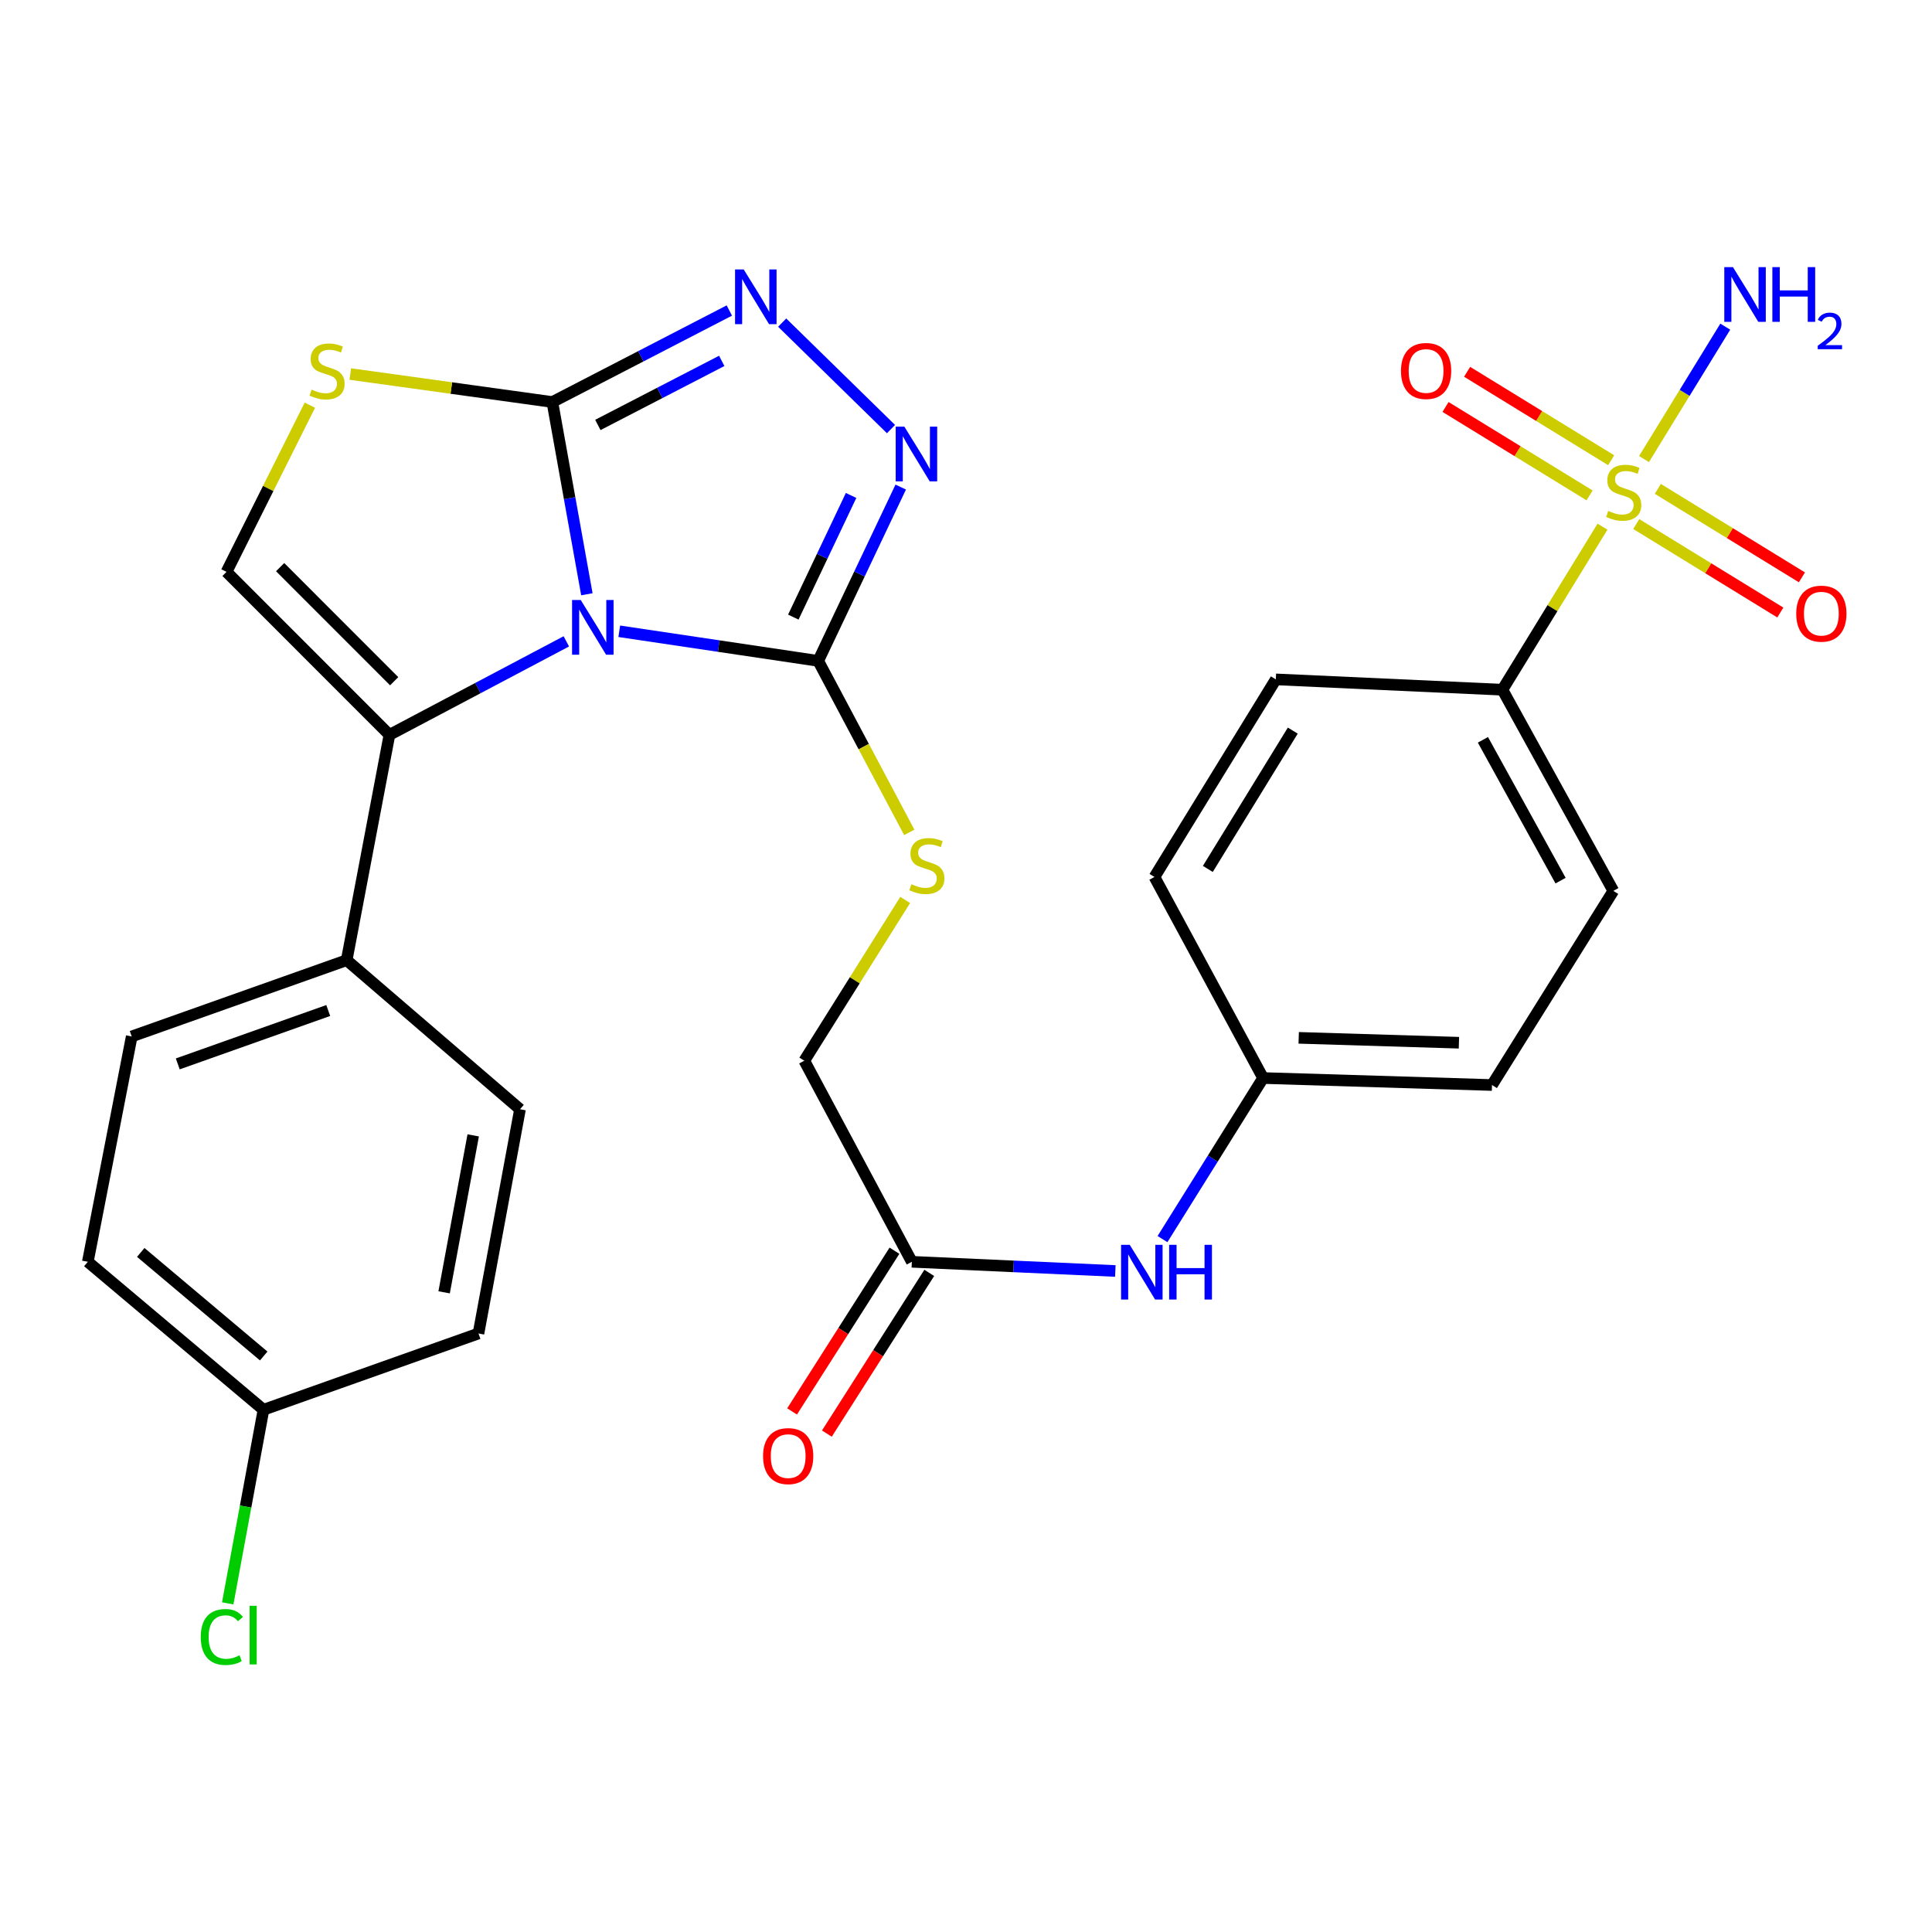 <?xml version='1.0' encoding='iso-8859-1'?>
<svg version='1.1' baseProfile='full'
              xmlns='http://www.w3.org/2000/svg'
                      xmlns:rdkit='http://www.rdkit.org/xml'
                      xmlns:xlink='http://www.w3.org/1999/xlink'
                  xml:space='preserve'
width='1000px' height='1000px' viewBox='0 0 1000 1000'>
<!-- END OF HEADER -->
<rect style='opacity:1.0;fill:#FFFFFF;stroke:none' width='1000' height='1000' x='0' y='0'> </rect>
<path class='bond-0' d='M 303.767,307.589 L 294.833,257.837' style='fill:none;fill-rule:evenodd;stroke:#0000FF;stroke-width:6px;stroke-linecap:butt;stroke-linejoin:miter;stroke-opacity:1' />
<path class='bond-0' d='M 294.833,257.837 L 285.899,208.085' style='fill:none;fill-rule:evenodd;stroke:#000000;stroke-width:6px;stroke-linecap:butt;stroke-linejoin:miter;stroke-opacity:1' />
<path class='bond-2' d='M 320.53,326.748 L 372.017,334.41' style='fill:none;fill-rule:evenodd;stroke:#0000FF;stroke-width:6px;stroke-linecap:butt;stroke-linejoin:miter;stroke-opacity:1' />
<path class='bond-2' d='M 372.017,334.41 L 423.504,342.071' style='fill:none;fill-rule:evenodd;stroke:#000000;stroke-width:6px;stroke-linecap:butt;stroke-linejoin:miter;stroke-opacity:1' />
<path class='bond-3' d='M 293.124,331.963 L 247.347,356.162' style='fill:none;fill-rule:evenodd;stroke:#0000FF;stroke-width:6px;stroke-linecap:butt;stroke-linejoin:miter;stroke-opacity:1' />
<path class='bond-3' d='M 247.347,356.162 L 201.57,380.361' style='fill:none;fill-rule:evenodd;stroke:#000000;stroke-width:6px;stroke-linecap:butt;stroke-linejoin:miter;stroke-opacity:1' />
<path class='bond-4' d='M 285.899,208.085 L 331.7,184.402' style='fill:none;fill-rule:evenodd;stroke:#000000;stroke-width:6px;stroke-linecap:butt;stroke-linejoin:miter;stroke-opacity:1' />
<path class='bond-4' d='M 331.7,184.402 L 377.502,160.72' style='fill:none;fill-rule:evenodd;stroke:#0000FF;stroke-width:6px;stroke-linecap:butt;stroke-linejoin:miter;stroke-opacity:1' />
<path class='bond-4' d='M 309.449,219.952 L 341.51,203.374' style='fill:none;fill-rule:evenodd;stroke:#000000;stroke-width:6px;stroke-linecap:butt;stroke-linejoin:miter;stroke-opacity:1' />
<path class='bond-4' d='M 341.51,203.374 L 373.571,186.796' style='fill:none;fill-rule:evenodd;stroke:#0000FF;stroke-width:6px;stroke-linecap:butt;stroke-linejoin:miter;stroke-opacity:1' />
<path class='bond-6' d='M 285.899,208.085 L 233.603,200.843' style='fill:none;fill-rule:evenodd;stroke:#000000;stroke-width:6px;stroke-linecap:butt;stroke-linejoin:miter;stroke-opacity:1' />
<path class='bond-6' d='M 233.603,200.843 L 181.307,193.601' style='fill:none;fill-rule:evenodd;stroke:#CCCC00;stroke-width:6px;stroke-linecap:butt;stroke-linejoin:miter;stroke-opacity:1' />
<path class='bond-1' d='M 829.448,272.608 L 803.546,314.803' style='fill:none;fill-rule:evenodd;stroke:#CCCC00;stroke-width:6px;stroke-linecap:butt;stroke-linejoin:miter;stroke-opacity:1' />
<path class='bond-1' d='M 803.546,314.803 L 777.644,356.998' style='fill:none;fill-rule:evenodd;stroke:#000000;stroke-width:6px;stroke-linecap:butt;stroke-linejoin:miter;stroke-opacity:1' />
<path class='bond-11' d='M 833.931,238.211 L 796.654,215.326' style='fill:none;fill-rule:evenodd;stroke:#CCCC00;stroke-width:6px;stroke-linecap:butt;stroke-linejoin:miter;stroke-opacity:1' />
<path class='bond-11' d='M 796.654,215.326 L 759.376,192.44' style='fill:none;fill-rule:evenodd;stroke:#FF0000;stroke-width:6px;stroke-linecap:butt;stroke-linejoin:miter;stroke-opacity:1' />
<path class='bond-11' d='M 822.757,256.413 L 785.479,233.527' style='fill:none;fill-rule:evenodd;stroke:#CCCC00;stroke-width:6px;stroke-linecap:butt;stroke-linejoin:miter;stroke-opacity:1' />
<path class='bond-11' d='M 785.479,233.527 L 748.202,210.642' style='fill:none;fill-rule:evenodd;stroke:#FF0000;stroke-width:6px;stroke-linecap:butt;stroke-linejoin:miter;stroke-opacity:1' />
<path class='bond-12' d='M 846.918,271.247 L 884.206,294.142' style='fill:none;fill-rule:evenodd;stroke:#CCCC00;stroke-width:6px;stroke-linecap:butt;stroke-linejoin:miter;stroke-opacity:1' />
<path class='bond-12' d='M 884.206,294.142 L 921.495,317.038' style='fill:none;fill-rule:evenodd;stroke:#FF0000;stroke-width:6px;stroke-linecap:butt;stroke-linejoin:miter;stroke-opacity:1' />
<path class='bond-12' d='M 858.093,253.046 L 895.382,275.942' style='fill:none;fill-rule:evenodd;stroke:#CCCC00;stroke-width:6px;stroke-linecap:butt;stroke-linejoin:miter;stroke-opacity:1' />
<path class='bond-12' d='M 895.382,275.942 L 932.67,298.837' style='fill:none;fill-rule:evenodd;stroke:#FF0000;stroke-width:6px;stroke-linecap:butt;stroke-linejoin:miter;stroke-opacity:1' />
<path class='bond-15' d='M 850.935,237.607 L 871.968,203.345' style='fill:none;fill-rule:evenodd;stroke:#CCCC00;stroke-width:6px;stroke-linecap:butt;stroke-linejoin:miter;stroke-opacity:1' />
<path class='bond-15' d='M 871.968,203.345 L 893.002,169.082' style='fill:none;fill-rule:evenodd;stroke:#0000FF;stroke-width:6px;stroke-linecap:butt;stroke-linejoin:miter;stroke-opacity:1' />
<path class='bond-5' d='M 423.504,342.071 L 444.861,297.089' style='fill:none;fill-rule:evenodd;stroke:#000000;stroke-width:6px;stroke-linecap:butt;stroke-linejoin:miter;stroke-opacity:1' />
<path class='bond-5' d='M 444.861,297.089 L 466.217,252.108' style='fill:none;fill-rule:evenodd;stroke:#0000FF;stroke-width:6px;stroke-linecap:butt;stroke-linejoin:miter;stroke-opacity:1' />
<path class='bond-5' d='M 410.617,319.416 L 425.567,287.929' style='fill:none;fill-rule:evenodd;stroke:#000000;stroke-width:6px;stroke-linecap:butt;stroke-linejoin:miter;stroke-opacity:1' />
<path class='bond-5' d='M 425.567,287.929 L 440.517,256.442' style='fill:none;fill-rule:evenodd;stroke:#0000FF;stroke-width:6px;stroke-linecap:butt;stroke-linejoin:miter;stroke-opacity:1' />
<path class='bond-9' d='M 423.504,342.071 L 447.074,386.451' style='fill:none;fill-rule:evenodd;stroke:#000000;stroke-width:6px;stroke-linecap:butt;stroke-linejoin:miter;stroke-opacity:1' />
<path class='bond-9' d='M 447.074,386.451 L 470.644,430.83' style='fill:none;fill-rule:evenodd;stroke:#CCCC00;stroke-width:6px;stroke-linecap:butt;stroke-linejoin:miter;stroke-opacity:1' />
<path class='bond-7' d='M 201.57,380.361 L 117.241,295.997' style='fill:none;fill-rule:evenodd;stroke:#000000;stroke-width:6px;stroke-linecap:butt;stroke-linejoin:miter;stroke-opacity:1' />
<path class='bond-7' d='M 204.026,352.607 L 144.996,293.552' style='fill:none;fill-rule:evenodd;stroke:#000000;stroke-width:6px;stroke-linecap:butt;stroke-linejoin:miter;stroke-opacity:1' />
<path class='bond-10' d='M 201.57,380.361 L 179.441,496.988' style='fill:none;fill-rule:evenodd;stroke:#000000;stroke-width:6px;stroke-linecap:butt;stroke-linejoin:miter;stroke-opacity:1' />
<path class='bond-30' d='M 404.854,166.988 L 461.177,222.097' style='fill:none;fill-rule:evenodd;stroke:#0000FF;stroke-width:6px;stroke-linecap:butt;stroke-linejoin:miter;stroke-opacity:1' />
<path class='bond-29' d='M 160.387,209.725 L 138.814,252.861' style='fill:none;fill-rule:evenodd;stroke:#CCCC00;stroke-width:6px;stroke-linecap:butt;stroke-linejoin:miter;stroke-opacity:1' />
<path class='bond-29' d='M 138.814,252.861 L 117.241,295.997' style='fill:none;fill-rule:evenodd;stroke:#000000;stroke-width:6px;stroke-linecap:butt;stroke-linejoin:miter;stroke-opacity:1' />
<path class='bond-8' d='M 777.644,356.998 L 835.061,461.118' style='fill:none;fill-rule:evenodd;stroke:#000000;stroke-width:6px;stroke-linecap:butt;stroke-linejoin:miter;stroke-opacity:1' />
<path class='bond-8' d='M 767.553,382.93 L 807.746,455.814' style='fill:none;fill-rule:evenodd;stroke:#000000;stroke-width:6px;stroke-linecap:butt;stroke-linejoin:miter;stroke-opacity:1' />
<path class='bond-32' d='M 777.644,356.998 L 660.364,351.646' style='fill:none;fill-rule:evenodd;stroke:#000000;stroke-width:6px;stroke-linecap:butt;stroke-linejoin:miter;stroke-opacity:1' />
<path class='bond-19' d='M 468.523,465.811 L 442.412,507.415' style='fill:none;fill-rule:evenodd;stroke:#CCCC00;stroke-width:6px;stroke-linecap:butt;stroke-linejoin:miter;stroke-opacity:1' />
<path class='bond-19' d='M 442.412,507.415 L 416.301,549.018' style='fill:none;fill-rule:evenodd;stroke:#000000;stroke-width:6px;stroke-linecap:butt;stroke-linejoin:miter;stroke-opacity:1' />
<path class='bond-20' d='M 179.441,496.988 L 68.177,536.465' style='fill:none;fill-rule:evenodd;stroke:#000000;stroke-width:6px;stroke-linecap:butt;stroke-linejoin:miter;stroke-opacity:1' />
<path class='bond-20' d='M 169.893,523.038 L 92.008,550.672' style='fill:none;fill-rule:evenodd;stroke:#000000;stroke-width:6px;stroke-linecap:butt;stroke-linejoin:miter;stroke-opacity:1' />
<path class='bond-21' d='M 179.441,496.988 L 269.156,574.15' style='fill:none;fill-rule:evenodd;stroke:#000000;stroke-width:6px;stroke-linecap:butt;stroke-linejoin:miter;stroke-opacity:1' />
<path class='bond-13' d='M 471.974,653.103 L 416.301,549.018' style='fill:none;fill-rule:evenodd;stroke:#000000;stroke-width:6px;stroke-linecap:butt;stroke-linejoin:miter;stroke-opacity:1' />
<path class='bond-14' d='M 471.974,653.103 L 524.633,655.481' style='fill:none;fill-rule:evenodd;stroke:#000000;stroke-width:6px;stroke-linecap:butt;stroke-linejoin:miter;stroke-opacity:1' />
<path class='bond-14' d='M 524.633,655.481 L 577.291,657.859' style='fill:none;fill-rule:evenodd;stroke:#0000FF;stroke-width:6px;stroke-linecap:butt;stroke-linejoin:miter;stroke-opacity:1' />
<path class='bond-16' d='M 462.968,647.366 L 436.47,688.961' style='fill:none;fill-rule:evenodd;stroke:#000000;stroke-width:6px;stroke-linecap:butt;stroke-linejoin:miter;stroke-opacity:1' />
<path class='bond-16' d='M 436.47,688.961 L 409.973,730.557' style='fill:none;fill-rule:evenodd;stroke:#FF0000;stroke-width:6px;stroke-linecap:butt;stroke-linejoin:miter;stroke-opacity:1' />
<path class='bond-16' d='M 480.981,658.841 L 454.484,700.436' style='fill:none;fill-rule:evenodd;stroke:#000000;stroke-width:6px;stroke-linecap:butt;stroke-linejoin:miter;stroke-opacity:1' />
<path class='bond-16' d='M 454.484,700.436 L 427.986,742.032' style='fill:none;fill-rule:evenodd;stroke:#FF0000;stroke-width:6px;stroke-linecap:butt;stroke-linejoin:miter;stroke-opacity:1' />
<path class='bond-22' d='M 601.705,641.356 L 627.742,599.673' style='fill:none;fill-rule:evenodd;stroke:#0000FF;stroke-width:6px;stroke-linecap:butt;stroke-linejoin:miter;stroke-opacity:1' />
<path class='bond-22' d='M 627.742,599.673 L 653.779,557.989' style='fill:none;fill-rule:evenodd;stroke:#000000;stroke-width:6px;stroke-linecap:butt;stroke-linejoin:miter;stroke-opacity:1' />
<path class='bond-17' d='M 835.061,461.118 L 772.257,561.608' style='fill:none;fill-rule:evenodd;stroke:#000000;stroke-width:6px;stroke-linecap:butt;stroke-linejoin:miter;stroke-opacity:1' />
<path class='bond-18' d='M 660.364,351.646 L 597.548,453.916' style='fill:none;fill-rule:evenodd;stroke:#000000;stroke-width:6px;stroke-linecap:butt;stroke-linejoin:miter;stroke-opacity:1' />
<path class='bond-18' d='M 669.141,378.165 L 625.169,449.754' style='fill:none;fill-rule:evenodd;stroke:#000000;stroke-width:6px;stroke-linecap:butt;stroke-linejoin:miter;stroke-opacity:1' />
<path class='bond-27' d='M 68.177,536.465 L 45.455,653.103' style='fill:none;fill-rule:evenodd;stroke:#000000;stroke-width:6px;stroke-linecap:butt;stroke-linejoin:miter;stroke-opacity:1' />
<path class='bond-26' d='M 269.156,574.15 L 247.656,690.207' style='fill:none;fill-rule:evenodd;stroke:#000000;stroke-width:6px;stroke-linecap:butt;stroke-linejoin:miter;stroke-opacity:1' />
<path class='bond-26' d='M 244.93,587.668 L 229.88,668.908' style='fill:none;fill-rule:evenodd;stroke:#000000;stroke-width:6px;stroke-linecap:butt;stroke-linejoin:miter;stroke-opacity:1' />
<path class='bond-24' d='M 653.779,557.989 L 597.548,453.916' style='fill:none;fill-rule:evenodd;stroke:#000000;stroke-width:6px;stroke-linecap:butt;stroke-linejoin:miter;stroke-opacity:1' />
<path class='bond-25' d='M 653.779,557.989 L 772.257,561.608' style='fill:none;fill-rule:evenodd;stroke:#000000;stroke-width:6px;stroke-linecap:butt;stroke-linejoin:miter;stroke-opacity:1' />
<path class='bond-25' d='M 672.203,537.184 L 755.137,539.717' style='fill:none;fill-rule:evenodd;stroke:#000000;stroke-width:6px;stroke-linecap:butt;stroke-linejoin:miter;stroke-opacity:1' />
<path class='bond-23' d='M 136.38,729.684 L 247.656,690.207' style='fill:none;fill-rule:evenodd;stroke:#000000;stroke-width:6px;stroke-linecap:butt;stroke-linejoin:miter;stroke-opacity:1' />
<path class='bond-28' d='M 136.38,729.684 L 127.124,779.79' style='fill:none;fill-rule:evenodd;stroke:#000000;stroke-width:6px;stroke-linecap:butt;stroke-linejoin:miter;stroke-opacity:1' />
<path class='bond-28' d='M 127.124,779.79 L 117.867,829.897' style='fill:none;fill-rule:evenodd;stroke:#00CC00;stroke-width:6px;stroke-linecap:butt;stroke-linejoin:miter;stroke-opacity:1' />
<path class='bond-31' d='M 136.38,729.684 L 45.455,653.103' style='fill:none;fill-rule:evenodd;stroke:#000000;stroke-width:6px;stroke-linecap:butt;stroke-linejoin:miter;stroke-opacity:1' />
<path class='bond-31' d='M 136.5,701.861 L 72.852,648.254' style='fill:none;fill-rule:evenodd;stroke:#000000;stroke-width:6px;stroke-linecap:butt;stroke-linejoin:miter;stroke-opacity:1' />
<path  class='atom-0' d='M 300.581 310.552
L 309.861 325.552
Q 310.781 327.032, 312.261 329.712
Q 313.741 332.392, 313.821 332.552
L 313.821 310.552
L 317.581 310.552
L 317.581 338.872
L 313.701 338.872
L 303.741 322.472
Q 302.581 320.552, 301.341 318.352
Q 300.141 316.152, 299.781 315.472
L 299.781 338.872
L 296.101 338.872
L 296.101 310.552
L 300.581 310.552
' fill='#0000FF'/>
<path  class='atom-2' d='M 832.424 264.448
Q 832.744 264.568, 834.064 265.128
Q 835.384 265.688, 836.824 266.048
Q 838.304 266.368, 839.744 266.368
Q 842.424 266.368, 843.984 265.088
Q 845.544 263.768, 845.544 261.488
Q 845.544 259.928, 844.744 258.968
Q 843.984 258.008, 842.784 257.488
Q 841.584 256.968, 839.584 256.368
Q 837.064 255.608, 835.544 254.888
Q 834.064 254.168, 832.984 252.648
Q 831.944 251.128, 831.944 248.568
Q 831.944 245.008, 834.344 242.808
Q 836.784 240.608, 841.584 240.608
Q 844.864 240.608, 848.584 242.168
L 847.664 245.248
Q 844.264 243.848, 841.704 243.848
Q 838.944 243.848, 837.424 245.008
Q 835.904 246.128, 835.944 248.088
Q 835.944 249.608, 836.704 250.528
Q 837.504 251.448, 838.624 251.968
Q 839.784 252.488, 841.704 253.088
Q 844.264 253.888, 845.784 254.688
Q 847.304 255.488, 848.384 257.128
Q 849.504 258.728, 849.504 261.488
Q 849.504 265.408, 846.864 267.528
Q 844.264 269.608, 839.904 269.608
Q 837.384 269.608, 835.464 269.048
Q 833.584 268.528, 831.344 267.608
L 832.424 264.448
' fill='#CCCC00'/>
<path  class='atom-5' d='M 384.946 139.474
L 394.226 154.474
Q 395.146 155.954, 396.626 158.634
Q 398.106 161.314, 398.186 161.474
L 398.186 139.474
L 401.946 139.474
L 401.946 167.794
L 398.066 167.794
L 388.106 151.394
Q 386.946 149.474, 385.706 147.274
Q 384.506 145.074, 384.146 144.394
L 384.146 167.794
L 380.466 167.794
L 380.466 139.474
L 384.946 139.474
' fill='#0000FF'/>
<path  class='atom-6' d='M 468.088 220.824
L 477.368 235.824
Q 478.288 237.304, 479.768 239.984
Q 481.248 242.664, 481.328 242.824
L 481.328 220.824
L 485.088 220.824
L 485.088 249.144
L 481.208 249.144
L 471.248 232.744
Q 470.088 230.824, 468.848 228.624
Q 467.648 226.424, 467.288 225.744
L 467.288 249.144
L 463.608 249.144
L 463.608 220.824
L 468.088 220.824
' fill='#0000FF'/>
<path  class='atom-7' d='M 161.284 201.656
Q 161.604 201.776, 162.924 202.336
Q 164.244 202.896, 165.684 203.256
Q 167.164 203.576, 168.604 203.576
Q 171.284 203.576, 172.844 202.296
Q 174.404 200.976, 174.404 198.696
Q 174.404 197.136, 173.604 196.176
Q 172.844 195.216, 171.644 194.696
Q 170.444 194.176, 168.444 193.576
Q 165.924 192.816, 164.404 192.096
Q 162.924 191.376, 161.844 189.856
Q 160.804 188.336, 160.804 185.776
Q 160.804 182.216, 163.204 180.016
Q 165.644 177.816, 170.444 177.816
Q 173.724 177.816, 177.444 179.376
L 176.524 182.456
Q 173.124 181.056, 170.564 181.056
Q 167.804 181.056, 166.284 182.216
Q 164.764 183.336, 164.804 185.296
Q 164.804 186.816, 165.564 187.736
Q 166.364 188.656, 167.484 189.176
Q 168.644 189.696, 170.564 190.296
Q 173.124 191.096, 174.644 191.896
Q 176.164 192.696, 177.244 194.336
Q 178.364 195.936, 178.364 198.696
Q 178.364 202.616, 175.724 204.736
Q 173.124 206.816, 168.764 206.816
Q 166.244 206.816, 164.324 206.256
Q 162.444 205.736, 160.204 204.816
L 161.284 201.656
' fill='#CCCC00'/>
<path  class='atom-10' d='M 471.735 457.667
Q 472.055 457.787, 473.375 458.347
Q 474.695 458.907, 476.135 459.267
Q 477.615 459.587, 479.055 459.587
Q 481.735 459.587, 483.295 458.307
Q 484.855 456.987, 484.855 454.707
Q 484.855 453.147, 484.055 452.187
Q 483.295 451.227, 482.095 450.707
Q 480.895 450.187, 478.895 449.587
Q 476.375 448.827, 474.855 448.107
Q 473.375 447.387, 472.295 445.867
Q 471.255 444.347, 471.255 441.787
Q 471.255 438.227, 473.655 436.027
Q 476.095 433.827, 480.895 433.827
Q 484.175 433.827, 487.895 435.387
L 486.975 438.467
Q 483.575 437.067, 481.015 437.067
Q 478.255 437.067, 476.735 438.227
Q 475.215 439.347, 475.255 441.307
Q 475.255 442.827, 476.015 443.747
Q 476.815 444.667, 477.935 445.187
Q 479.095 445.707, 481.015 446.307
Q 483.575 447.107, 485.095 447.907
Q 486.615 448.707, 487.695 450.347
Q 488.815 451.947, 488.815 454.707
Q 488.815 458.627, 486.175 460.747
Q 483.575 462.827, 479.215 462.827
Q 476.695 462.827, 474.775 462.267
Q 472.895 461.747, 470.655 460.827
L 471.735 457.667
' fill='#CCCC00'/>
<path  class='atom-12' d='M 725.143 192.016
Q 725.143 185.216, 728.503 181.416
Q 731.863 177.616, 738.143 177.616
Q 744.423 177.616, 747.783 181.416
Q 751.143 185.216, 751.143 192.016
Q 751.143 198.896, 747.743 202.816
Q 744.343 206.696, 738.143 206.696
Q 731.903 206.696, 728.503 202.816
Q 725.143 198.936, 725.143 192.016
M 738.143 203.496
Q 742.463 203.496, 744.783 200.616
Q 747.143 197.696, 747.143 192.016
Q 747.143 186.456, 744.783 183.656
Q 742.463 180.816, 738.143 180.816
Q 733.823 180.816, 731.463 183.616
Q 729.143 186.416, 729.143 192.016
Q 729.143 197.736, 731.463 200.616
Q 733.823 203.496, 738.143 203.496
' fill='#FF0000'/>
<path  class='atom-13' d='M 929.729 317.625
Q 929.729 310.825, 933.089 307.025
Q 936.449 303.225, 942.729 303.225
Q 949.009 303.225, 952.369 307.025
Q 955.729 310.825, 955.729 317.625
Q 955.729 324.505, 952.329 328.425
Q 948.929 332.305, 942.729 332.305
Q 936.489 332.305, 933.089 328.425
Q 929.729 324.545, 929.729 317.625
M 942.729 329.105
Q 947.049 329.105, 949.369 326.225
Q 951.729 323.305, 951.729 317.625
Q 951.729 312.065, 949.369 309.265
Q 947.049 306.425, 942.729 306.425
Q 938.409 306.425, 936.049 309.225
Q 933.729 312.025, 933.729 317.625
Q 933.729 323.345, 936.049 326.225
Q 938.409 329.105, 942.729 329.105
' fill='#FF0000'/>
<path  class='atom-15' d='M 584.75 644.318
L 594.03 659.318
Q 594.95 660.798, 596.43 663.478
Q 597.91 666.158, 597.99 666.318
L 597.99 644.318
L 601.75 644.318
L 601.75 672.638
L 597.87 672.638
L 587.91 656.238
Q 586.75 654.318, 585.51 652.118
Q 584.31 649.918, 583.95 649.238
L 583.95 672.638
L 580.27 672.638
L 580.27 644.318
L 584.75 644.318
' fill='#0000FF'/>
<path  class='atom-15' d='M 605.15 644.318
L 608.99 644.318
L 608.99 656.358
L 623.47 656.358
L 623.47 644.318
L 627.31 644.318
L 627.31 672.638
L 623.47 672.638
L 623.47 659.558
L 608.99 659.558
L 608.99 672.638
L 605.15 672.638
L 605.15 644.318
' fill='#0000FF'/>
<path  class='atom-16' d='M 896.969 138.263
L 906.249 153.263
Q 907.169 154.743, 908.649 157.423
Q 910.129 160.103, 910.209 160.263
L 910.209 138.263
L 913.969 138.263
L 913.969 166.583
L 910.089 166.583
L 900.129 150.183
Q 898.969 148.263, 897.729 146.063
Q 896.529 143.863, 896.169 143.183
L 896.169 166.583
L 892.489 166.583
L 892.489 138.263
L 896.969 138.263
' fill='#0000FF'/>
<path  class='atom-16' d='M 917.369 138.263
L 921.209 138.263
L 921.209 150.303
L 935.689 150.303
L 935.689 138.263
L 939.529 138.263
L 939.529 166.583
L 935.689 166.583
L 935.689 153.503
L 921.209 153.503
L 921.209 166.583
L 917.369 166.583
L 917.369 138.263
' fill='#0000FF'/>
<path  class='atom-16' d='M 940.902 165.59
Q 941.588 163.821, 943.225 162.844
Q 944.862 161.841, 947.132 161.841
Q 949.957 161.841, 951.541 163.372
Q 953.125 164.903, 953.125 167.623
Q 953.125 170.395, 951.066 172.982
Q 949.033 175.569, 944.809 178.631
L 953.442 178.631
L 953.442 180.743
L 940.849 180.743
L 940.849 178.975
Q 944.334 176.493, 946.393 174.645
Q 948.478 172.797, 949.482 171.134
Q 950.485 169.471, 950.485 167.755
Q 950.485 165.959, 949.587 164.956
Q 948.69 163.953, 947.132 163.953
Q 945.627 163.953, 944.624 164.56
Q 943.621 165.167, 942.908 166.514
L 940.902 165.59
' fill='#0000FF'/>
<path  class='atom-17' d='M 394.96 753.673
Q 394.96 746.873, 398.32 743.073
Q 401.68 739.273, 407.96 739.273
Q 414.24 739.273, 417.6 743.073
Q 420.96 746.873, 420.96 753.673
Q 420.96 760.553, 417.56 764.473
Q 414.16 768.353, 407.96 768.353
Q 401.72 768.353, 398.32 764.473
Q 394.96 760.593, 394.96 753.673
M 407.96 765.153
Q 412.28 765.153, 414.6 762.273
Q 416.96 759.353, 416.96 753.673
Q 416.96 748.113, 414.6 745.313
Q 412.28 742.473, 407.96 742.473
Q 403.64 742.473, 401.28 745.273
Q 398.96 748.073, 398.96 753.673
Q 398.96 759.393, 401.28 762.273
Q 403.64 765.153, 407.96 765.153
' fill='#FF0000'/>
<path  class='atom-29' d='M 103.913 847.302
Q 103.913 840.262, 107.193 836.582
Q 110.513 832.862, 116.793 832.862
Q 122.633 832.862, 125.753 836.982
L 123.113 839.142
Q 120.833 836.142, 116.793 836.142
Q 112.513 836.142, 110.233 839.022
Q 107.993 841.862, 107.993 847.302
Q 107.993 852.902, 110.313 855.782
Q 112.673 858.662, 117.233 858.662
Q 120.353 858.662, 123.993 856.782
L 125.113 859.782
Q 123.633 860.742, 121.393 861.302
Q 119.153 861.862, 116.673 861.862
Q 110.513 861.862, 107.193 858.102
Q 103.913 854.342, 103.913 847.302
' fill='#00CC00'/>
<path  class='atom-29' d='M 129.193 831.142
L 132.873 831.142
L 132.873 861.502
L 129.193 861.502
L 129.193 831.142
' fill='#00CC00'/>
</svg>
